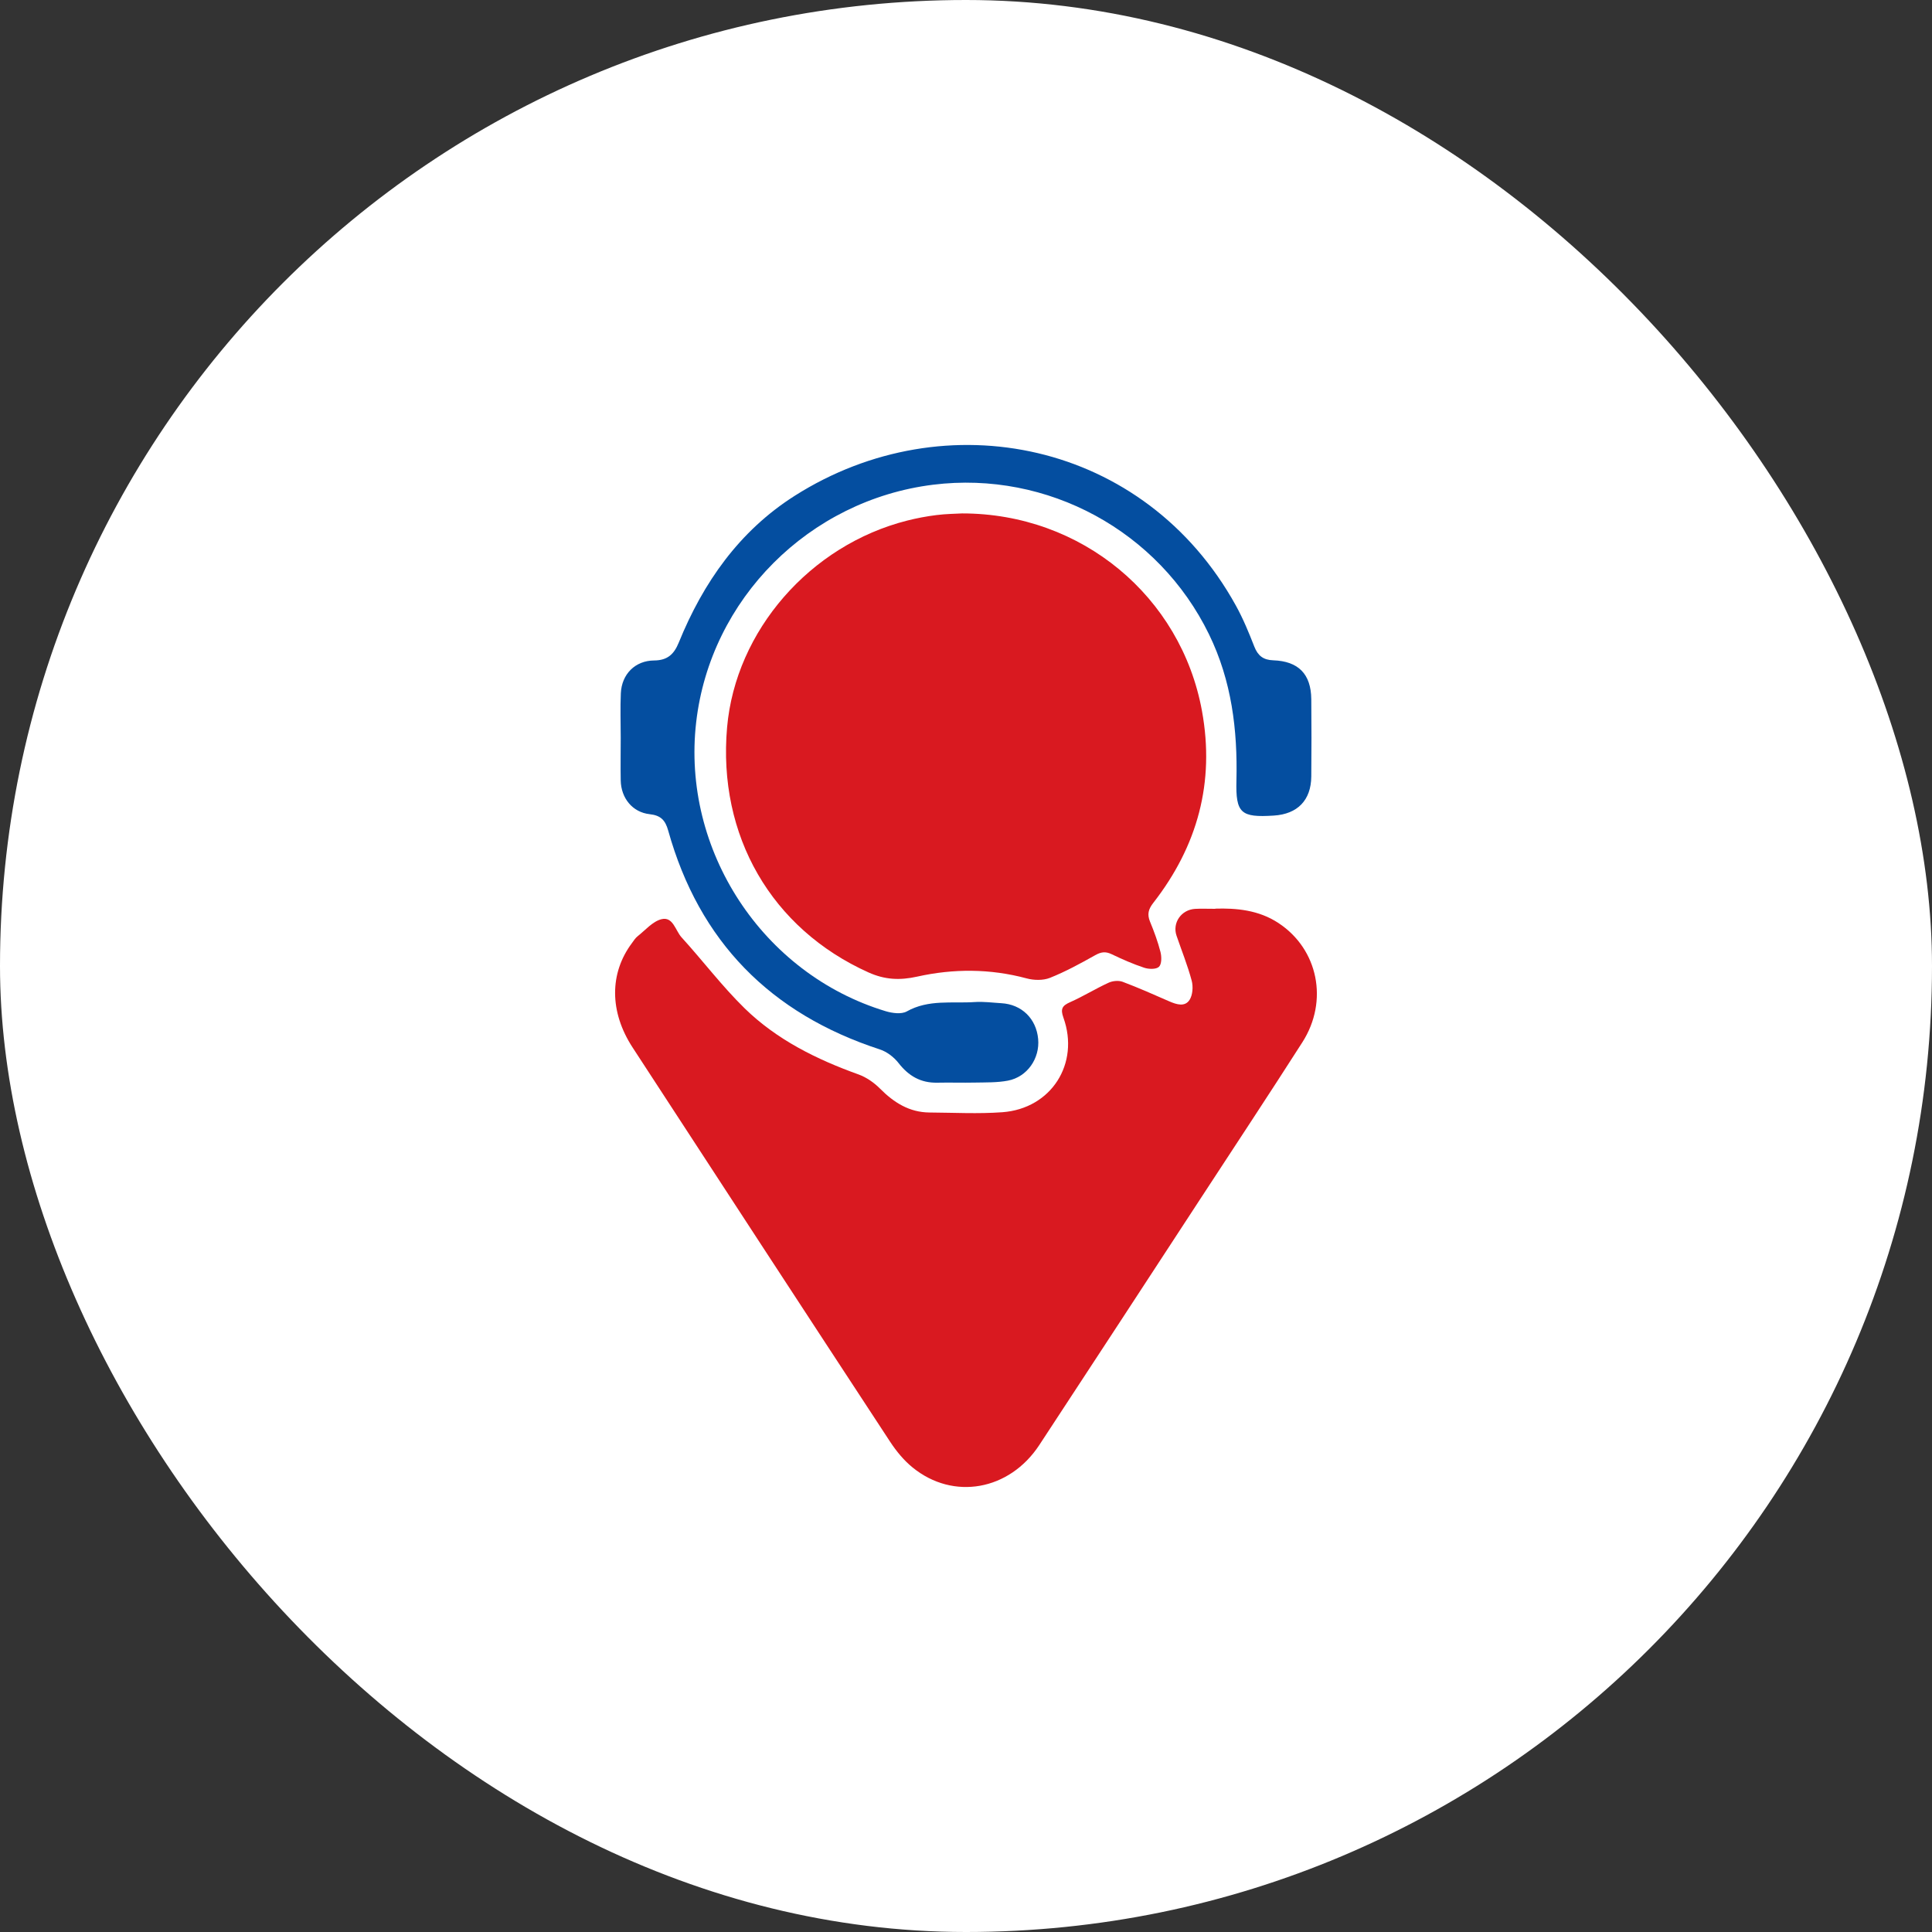 <?xml version="1.0" encoding="UTF-8"?>
<svg id="Layer_2" data-name="Layer 2" xmlns="http://www.w3.org/2000/svg" viewBox="0 0 350 350">
  <rect x="0" y="0" width="350" height="350" fill="#333333" stroke="none"/>
  <defs>
    <style>
      .cls-1 {
        fill: #fff;
      }

      .cls-2 {
        fill: #d91920;
      }

      .cls-3 {
        fill: #044ea0;
      }
    </style>
  </defs>
  <g id="Layer_1-2" data-name="Layer 1">
    <g>
      <rect class="cls-1" x="0" y="0" width="350" height="350" rx="175" ry="175"/>
      <g>
        <path class="cls-2" d="m220.16,164.61c3.75-.11,7.85.22,11.48,2.63,7.15,4.73,9.08,14.09,4.3,21.57-6.08,9.51-12.31,18.92-18.48,28.37-9.72,14.87-19.42,29.75-29.18,44.6-5.42,8.25-15.58,10.07-22.95,4.07-1.58-1.28-2.94-2.94-4.06-4.64-15.6-23.79-31.15-47.62-46.67-71.45-4.21-6.46-4.2-13.45-.12-18.91.32-.43.61-.91,1.02-1.23,1.41-1.11,2.73-2.7,4.34-3.1,2.1-.51,2.51,2.06,3.63,3.29,3.86,4.24,7.34,8.86,11.43,12.86,5.82,5.68,13.01,9.24,20.64,11.98,1.43.52,2.82,1.49,3.9,2.58,2.51,2.52,5.3,4.28,8.94,4.31,4.4.03,8.83.27,13.21-.05,8.84-.65,14.05-8.79,11.06-17.13-.57-1.59-.23-2.17,1.22-2.81,2.37-1.05,4.6-2.44,6.96-3.52.73-.34,1.81-.44,2.54-.17,2.87,1.08,5.68,2.33,8.49,3.56,1.3.56,2.79,1.03,3.64-.28.57-.89.67-2.4.39-3.47-.74-2.77-1.82-5.44-2.75-8.16-.79-2.33.85-4.71,3.37-4.86,1.06-.06,2.13-.01,3.65-.01Z"/>
        <path class="cls-2" d="m174.3,93.01c21.66,0,39.67,15.06,43.45,35.79,2.36,12.95-.81,24.47-8.81,34.75-.9,1.15-1.15,2.09-.6,3.42.74,1.79,1.41,3.61,1.89,5.48.22.86.24,2.2-.27,2.69-.5.49-1.86.45-2.69.17-2.02-.67-3.99-1.54-5.91-2.46-1.09-.52-1.9-.4-2.95.19-2.67,1.5-5.38,2.98-8.21,4.11-1.24.49-2.91.45-4.23.09-6.59-1.77-13.24-1.78-19.8-.32-3.18.71-5.88.57-8.84-.76-17.56-7.9-27.34-24.76-25.61-44.4,1.55-17.5,15.02-32.99,32.62-37.45,1.74-.44,3.52-.78,5.31-1,1.72-.22,3.46-.23,4.64-.3Z"/>
        <path class="cls-3" d="m112.45,133.61c0-2.67-.1-5.35.02-8.02.16-3.47,2.6-5.92,6.05-5.94,2.39-.02,3.58-1.12,4.44-3.23,4.43-10.89,10.97-20.23,21.02-26.61,27.29-17.32,63.43-9.9,79.89,19.86,1.32,2.38,2.37,4.93,3.36,7.47.65,1.66,1.64,2.42,3.42,2.48,4.57.16,6.85,2.49,6.9,7.03.05,4.68.04,9.35,0,14.03-.04,4.29-2.49,6.8-6.79,7.07-5.96.38-6.92-.41-6.77-6.34.22-9.2-.87-18.08-4.96-26.48-9.1-18.71-29.23-29.69-49.98-27.12-22.48,2.79-40.35,20.69-42.93,43.01-2.68,23.18,12,45.62,34.33,52.37,1.19.36,2.85.58,3.82.04,3.94-2.22,8.2-1.42,12.33-1.7,1.59-.11,3.2.12,4.8.21,3.68.21,6.33,2.79,6.67,6.48.33,3.53-1.98,6.88-5.48,7.55-1.94.37-3.98.31-5.98.35-2.27.05-4.54-.03-6.82.02-2.99.06-5.18-1.21-7.01-3.56-.84-1.07-2.12-2.06-3.4-2.47-19.79-6.46-32.71-19.53-38.33-39.64-.52-1.86-1.32-2.75-3.35-2.97-3.13-.34-5.19-2.93-5.25-6.1-.05-2.6,0-5.21,0-7.82,0,0,0,0-.01,0Z"/>
      </g>
    </g>
  </g>
</svg>